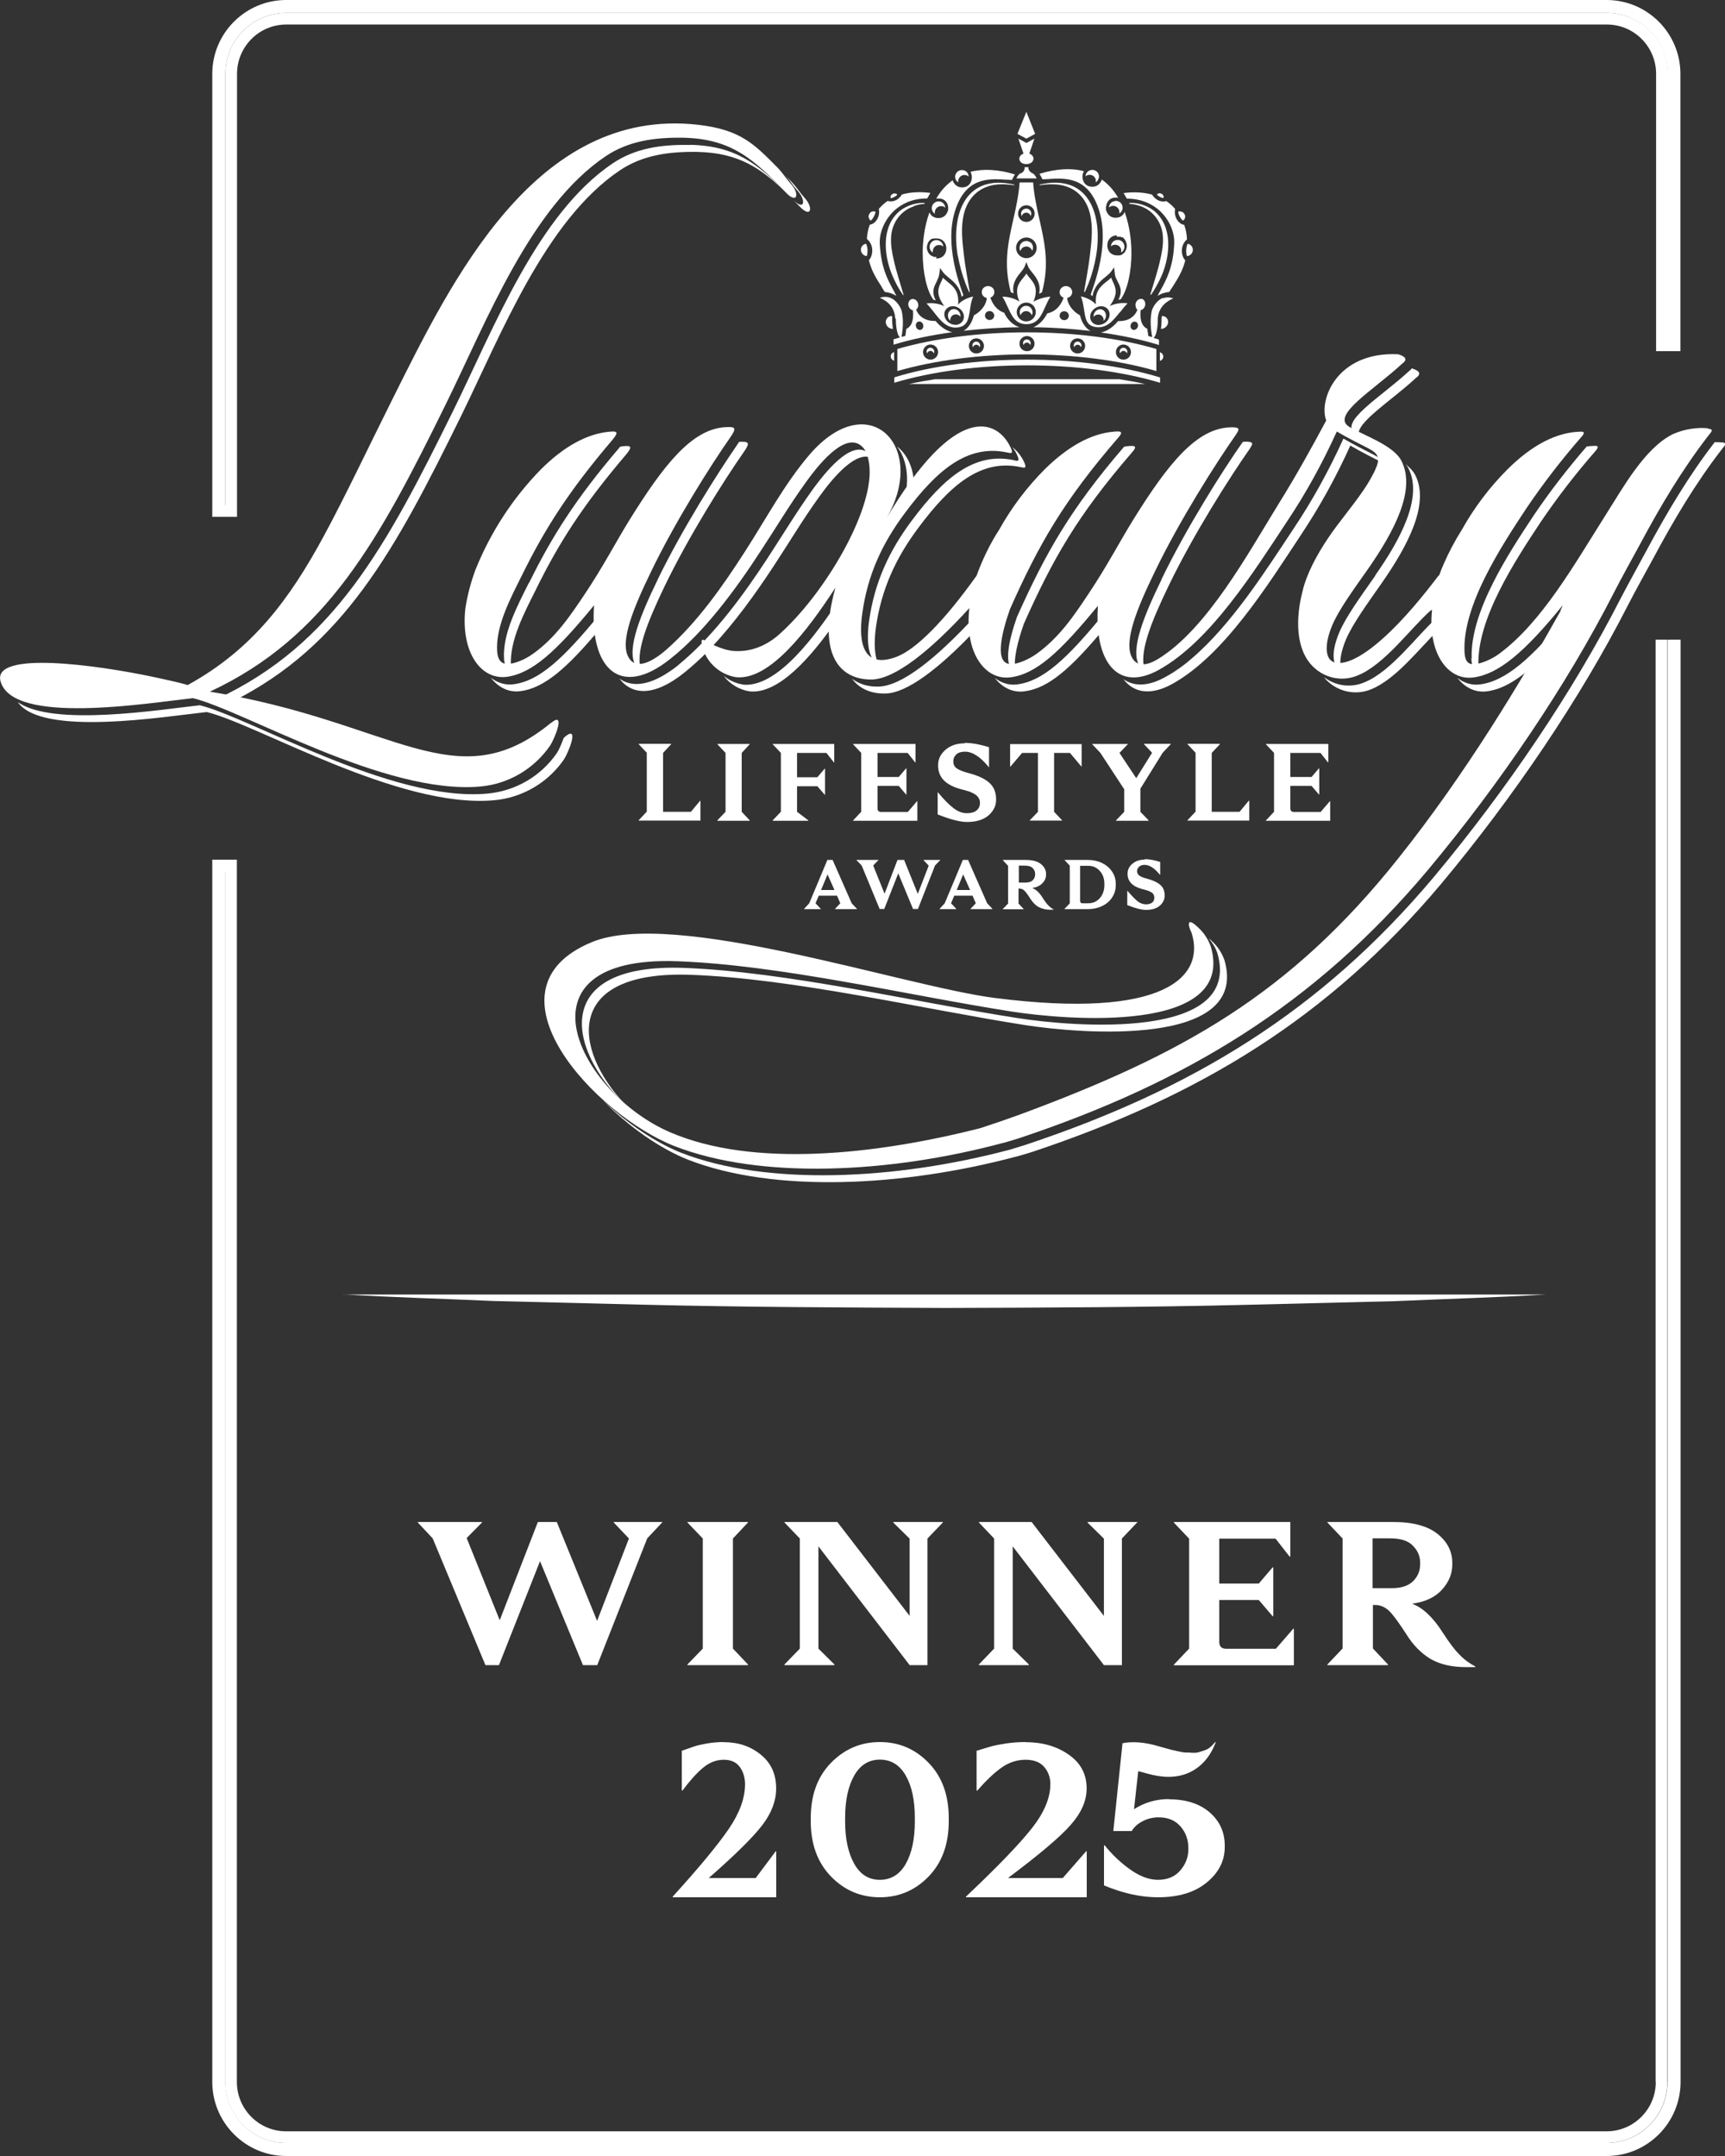<?xml version="1.0" encoding="UTF-8"?> <svg xmlns="http://www.w3.org/2000/svg" width="100" height="125" viewBox="0 0 100 125" fill="none"><rect x="0" y="0" width="100" height="125" fill="#333333" stroke="none"/><g clip-path="url(#clip0_16883_12192)"><path d="M38.386 88.269L37.521 89.19L34.623 96.54H33.794L31.306 90.513L28.925 96.54H28.141L25.082 89.19L24.218 88.269V88.242H27.945V88.269L27.053 89.172L28.97 93.938L31.181 88.242H32.278L34.614 93.974L36.46 89.199L35.577 88.269V88.242H38.395V88.269H38.386Z" fill="white"></path><path d="M43.363 88.269L42.489 89.199V95.583L43.363 96.504V96.54H39.85V96.504L40.741 95.583V89.199L39.85 88.269V88.242H43.363V88.269Z" fill="white"></path><path d="M54.659 88.269L53.767 89.199V96.54H52.733L47.445 89.655V95.583L48.373 96.504V96.54H45.475V96.504L46.367 95.583V89.199L45.475 88.269V88.242H48.542L52.733 93.687V89.208L51.788 88.278V88.242H54.659V88.278V88.269Z" fill="white"></path><path d="M65.921 88.269L65.038 89.199V96.54H63.995L58.708 89.655V95.583L59.644 96.504V96.54H56.746V96.504L57.629 95.583V89.199L56.746 88.269V88.242H59.804L63.995 93.687V89.208L63.05 88.278V88.242H65.93V88.278L65.921 88.269Z" fill="white"></path><path d="M74.793 90.245H74.757L73.946 89.208H70.682V91.81H72.974L73.776 90.871H73.812V93.705H73.776L72.974 92.766H70.682V95.189C70.682 95.458 70.816 95.592 71.084 95.592H73.964L74.971 94.43H75.007V96.549H68.052V96.513L68.935 95.583V89.208L68.052 88.278V88.242H74.802V90.245H74.793Z" fill="white"></path><path d="M76.941 88.242H80.766C81.907 88.242 82.763 88.475 83.334 88.931C83.905 89.387 84.19 89.95 84.19 90.603V90.719C84.19 91.237 83.994 91.72 83.602 92.158C83.209 92.597 82.63 92.874 81.863 92.981C82.487 93.213 83.075 93.768 83.637 94.653C84.003 95.216 84.315 95.645 84.6 95.923C84.877 96.218 85.189 96.441 85.528 96.62V96.656H84.975C84.128 96.656 83.45 96.486 82.915 96.173C82.389 95.851 81.934 95.395 81.551 94.787C81.114 94.108 80.784 93.652 80.543 93.41C80.302 93.178 80.026 93.052 79.705 93.052H79.589V95.574L80.463 96.504V96.54H76.95V96.504L77.832 95.574V89.199L76.95 88.269V88.233L76.941 88.242ZM79.571 89.19V92.078H80.695C81.248 92.078 81.658 91.935 81.925 91.667C82.193 91.398 82.326 91.068 82.326 90.701V90.585C82.326 90.227 82.193 89.905 81.907 89.619C81.631 89.324 81.185 89.19 80.579 89.19H79.562H79.571Z" fill="white"></path><path d="M93.135 0H16.586C14.232 0 12.306 1.922 12.306 4.283V29.962H13.064V4.283C13.064 2.334 14.642 0.751 16.586 0.751H93.144C95.088 0.751 96.666 2.334 96.666 4.283V20.359H97.415V4.283C97.415 1.922 95.498 0 93.135 0ZM96.666 120.708C96.666 122.657 95.088 124.24 93.144 124.24H16.586C14.642 124.24 13.064 122.657 13.064 120.708V49.848H12.306V120.708C12.306 123.069 14.232 125 16.586 125H93.144C95.507 125 97.424 123.069 97.424 120.708V37.089H96.675V120.708H96.666Z" fill="white"></path><path d="M53.705 17.588C53.866 17.749 54.008 17.936 54.151 18.115C54.535 18.607 54.9 19.063 55.533 18.983C56.086 18.911 56.148 18.491 56.229 17.963C56.264 17.704 56.309 17.436 56.416 17.194C56.202 17.23 55.774 17.382 55.542 17.659C55.614 16.89 55.266 16.604 54.927 16.336C54.838 16.255 54.74 16.184 54.659 16.103C54.633 16.193 54.588 16.291 54.544 16.372C54.392 16.703 54.231 17.051 54.74 17.749C54.338 17.552 53.919 17.561 53.705 17.597V17.588ZM54.82 17.972C54.891 17.856 55.016 17.775 55.168 17.758C55.462 17.722 55.765 17.919 55.854 18.205C55.899 18.348 55.881 18.5 55.801 18.616C55.729 18.732 55.605 18.813 55.453 18.831H55.382C55.114 18.831 54.847 18.643 54.766 18.375C54.722 18.231 54.74 18.079 54.82 17.963V17.972Z" fill="white"></path><path d="M55.097 18.482C55.133 18.294 55.32 18.187 55.499 18.24C55.57 18.258 55.633 18.303 55.677 18.366C55.695 18.178 55.579 17.99 55.401 17.936C55.213 17.874 55.008 17.99 54.963 18.196C54.928 18.348 54.981 18.5 55.088 18.598C55.088 18.562 55.088 18.517 55.088 18.482" fill="white"></path><path d="M64.922 18.115C65.055 17.936 65.207 17.749 65.367 17.588C65.153 17.552 64.743 17.552 64.333 17.74C64.841 17.042 64.681 16.702 64.529 16.363C64.485 16.273 64.449 16.184 64.413 16.094C64.333 16.184 64.244 16.255 64.146 16.327C63.807 16.595 63.459 16.881 63.531 17.65C63.29 17.382 62.88 17.221 62.657 17.185C62.764 17.427 62.799 17.686 62.844 17.954C62.924 18.482 62.978 18.893 63.539 18.965C64.164 19.045 64.529 18.589 64.922 18.097V18.115ZM64.306 18.383C64.226 18.652 63.959 18.839 63.691 18.839H63.62C63.477 18.822 63.352 18.75 63.272 18.625C63.192 18.509 63.183 18.357 63.218 18.213C63.308 17.927 63.62 17.722 63.905 17.758C64.048 17.775 64.173 17.847 64.253 17.972C64.333 18.088 64.342 18.24 64.306 18.383Z" fill="white"></path><path d="M63.674 17.945C63.495 17.999 63.379 18.187 63.397 18.374C63.442 18.312 63.504 18.267 63.575 18.249C63.754 18.187 63.933 18.303 63.977 18.491C63.977 18.535 63.986 18.571 63.977 18.607C64.084 18.509 64.138 18.357 64.102 18.204C64.058 17.999 63.861 17.883 63.665 17.945" fill="white"></path><path d="M60.096 10.345C60.061 10.265 59.998 10.149 59.9 10.068C59.642 9.961 59.597 9.773 59.624 9.693C59.588 9.693 59.553 9.693 59.508 9.693C59.463 9.693 59.428 9.693 59.392 9.693C59.419 9.764 59.383 10.005 59.116 10.068C59.017 10.158 58.955 10.265 58.919 10.345H60.114H60.096Z" fill="white"></path><path d="M67.205 21.871C65.065 21.218 62.337 20.851 59.537 20.851C56.737 20.851 54.008 21.209 51.868 21.871C51.851 21.871 51.842 21.889 51.842 21.906V22.192C54 21.54 56.728 21.182 59.546 21.182C62.363 21.182 65.092 21.54 67.25 22.192V21.906C67.25 21.906 67.241 21.871 67.223 21.871H67.205Z" fill="white"></path><path d="M52.02 21.513C54.142 20.896 56.799 20.547 59.528 20.547C62.256 20.547 64.913 20.887 67.035 21.513V20.234C64.922 19.608 62.265 19.269 59.528 19.269C56.79 19.269 54.142 19.617 52.02 20.234V21.513ZM65.127 19.975C65.368 19.975 65.564 20.172 65.564 20.413C65.564 20.654 65.377 20.851 65.127 20.851C64.877 20.851 64.69 20.654 64.69 20.413C64.69 20.172 64.886 19.975 65.127 19.975ZM62.47 19.617C62.711 19.617 62.907 19.814 62.907 20.055C62.907 20.297 62.711 20.494 62.47 20.494C62.229 20.494 62.033 20.297 62.033 20.055C62.033 19.814 62.22 19.617 62.47 19.617ZM59.536 19.483C59.777 19.483 59.973 19.68 59.973 19.921C59.973 20.163 59.786 20.36 59.536 20.36C59.287 20.36 59.099 20.172 59.099 19.921C59.099 19.671 59.296 19.483 59.536 19.483ZM56.603 19.617C56.843 19.617 57.04 19.814 57.04 20.055C57.04 20.297 56.852 20.494 56.603 20.494C56.353 20.494 56.166 20.297 56.166 20.055C56.166 19.814 56.353 19.617 56.603 19.617ZM53.946 19.975C54.186 19.975 54.383 20.172 54.383 20.413C54.383 20.654 54.186 20.851 53.946 20.851C53.705 20.851 53.509 20.654 53.509 20.413C53.509 20.172 53.705 19.975 53.946 19.975Z" fill="white"></path><path d="M51.833 20.413C51.717 20.44 51.636 20.547 51.636 20.663C51.636 20.779 51.725 20.886 51.833 20.913V20.404V20.413Z" fill="white"></path><path d="M67.24 20.413V20.922C67.356 20.895 67.437 20.788 67.437 20.672C67.437 20.556 67.347 20.449 67.24 20.422V20.413Z" fill="white"></path><path d="M59.502 8.289L59.038 8.038L59.332 8.906C59.189 8.959 59.091 9.067 59.091 9.201C59.091 9.29 59.136 9.371 59.207 9.424C59.279 9.487 59.386 9.514 59.502 9.514C59.617 9.514 59.715 9.478 59.796 9.424C59.867 9.362 59.912 9.281 59.912 9.201C59.912 9.067 59.814 8.959 59.671 8.906L59.965 8.038L59.502 8.289Z" fill="white"></path><path d="M59.499 8.029V8.038L60.008 7.761L59.499 6.482L58.982 7.761L59.499 8.038V8.029Z" fill="white"></path><path d="M59.502 18.795C60.144 18.795 60.358 18.321 60.599 17.775C60.688 17.579 60.777 17.382 60.893 17.203C60.679 17.203 60.269 17.293 59.913 17.489C60.207 16.747 59.957 16.425 59.699 16.121C59.627 16.032 59.556 15.951 59.502 15.862C59.449 15.951 59.377 16.032 59.306 16.121C59.056 16.425 58.798 16.747 59.092 17.489C58.798 17.266 58.334 17.194 58.111 17.203C58.227 17.382 58.316 17.579 58.406 17.775C58.655 18.321 58.86 18.795 59.502 18.795ZM58.941 18.088C58.941 17.793 59.19 17.543 59.493 17.543C59.797 17.543 60.046 17.784 60.046 18.088C60.046 18.392 59.797 18.634 59.493 18.634C59.19 18.634 58.941 18.392 58.941 18.088Z" fill="white"></path><path d="M59.723 14.047C59.553 13.922 59.303 13.958 59.178 14.136C59.089 14.261 59.08 14.431 59.152 14.556C59.169 14.511 59.178 14.484 59.205 14.44C59.321 14.279 59.553 14.243 59.705 14.359C59.768 14.404 59.812 14.475 59.839 14.538C59.928 14.368 59.884 14.154 59.723 14.038V14.047Z" fill="white"></path><path d="M59.689 18.106C59.751 18.15 59.787 18.213 59.814 18.275C59.903 18.115 59.849 17.918 59.706 17.802C59.546 17.686 59.305 17.713 59.189 17.882C59.099 17.998 59.099 18.15 59.162 18.284C59.171 18.248 59.189 18.213 59.215 18.177C59.331 18.025 59.537 17.99 59.689 18.106Z" fill="white"></path><path d="M59.67 12.151C59.536 12.053 59.349 12.089 59.251 12.214C59.179 12.312 59.179 12.437 59.233 12.535C59.233 12.508 59.251 12.473 59.269 12.446C59.358 12.321 59.536 12.294 59.652 12.383C59.697 12.419 59.733 12.473 59.751 12.526C59.813 12.392 59.786 12.232 59.661 12.142" fill="white"></path><path d="M59.108 10.578C59.054 11.338 58.894 12.044 58.742 12.724C58.439 14.056 58.162 15.317 58.599 16.944L58.76 17.006C58.644 16.425 58.965 16.041 59.179 15.782C59.277 15.656 59.375 15.54 59.42 15.406L59.5 15.191L59.58 15.406C59.625 15.54 59.723 15.656 59.821 15.782C60.044 16.05 60.365 16.434 60.24 17.033L60.401 16.953C60.846 15.326 60.561 14.065 60.258 12.724C60.106 12.044 59.946 11.329 59.892 10.578H59.099H59.108ZM59.5 14.968C59.17 14.968 58.903 14.7 58.903 14.369C58.903 14.038 59.17 13.77 59.5 13.77C59.83 13.77 60.097 14.038 60.097 14.369C60.097 14.7 59.83 14.968 59.5 14.968ZM59.5 12.867C59.232 12.867 59.018 12.652 59.018 12.384C59.018 12.116 59.232 11.901 59.5 11.901C59.767 11.901 59.981 12.116 59.981 12.384C59.981 12.652 59.767 12.867 59.5 12.867Z" fill="white"></path><path d="M56.459 18.276C56.316 18.822 56.049 19.072 55.861 19.179C56.905 19.063 58.001 18.983 59.107 18.974C58.545 18.795 58.287 18.294 58.215 18.133C57.716 17.963 57.502 17.525 57.413 17.257C57.556 17.203 57.645 17.078 57.645 16.935C57.645 16.738 57.484 16.586 57.279 16.586C57.074 16.586 56.913 16.747 56.913 16.935C56.913 17.105 57.038 17.248 57.208 17.275C57.154 17.802 56.726 18.142 56.468 18.276H56.459ZM57.368 18.035C57.511 18.035 57.636 18.151 57.636 18.294C57.636 18.437 57.52 18.553 57.368 18.553C57.217 18.553 57.101 18.437 57.101 18.294C57.101 18.151 57.217 18.035 57.368 18.035Z" fill="white"></path><path d="M62.603 18.276C62.345 18.142 61.926 17.802 61.863 17.275C62.033 17.239 62.157 17.105 62.157 16.935C62.157 16.738 61.988 16.586 61.792 16.586C61.596 16.586 61.426 16.747 61.426 16.935C61.426 17.087 61.524 17.212 61.658 17.257C61.56 17.552 61.31 18.044 60.713 18.169C60.446 18.67 60.142 18.875 59.902 18.974C61.034 18.983 62.149 19.063 63.219 19.188C63.031 19.09 62.746 18.84 62.603 18.276ZM61.694 18.562C61.551 18.562 61.426 18.446 61.426 18.303C61.426 18.16 61.542 18.044 61.694 18.044C61.845 18.044 61.961 18.16 61.961 18.303C61.961 18.446 61.845 18.562 61.694 18.562Z" fill="white"></path><path d="M55.533 14.852C55.631 15.388 55.773 15.916 55.97 16.434C56.032 16.604 56.103 16.774 56.184 16.935H56.219C56.103 16.211 55.961 15.513 55.88 14.798C55.8 14.101 55.711 13.394 55.818 12.706C55.979 11.588 56.683 10.792 57.833 10.694C58.154 10.667 58.475 10.694 58.796 10.739C58.796 10.73 58.796 10.712 58.796 10.703C55.952 10.05 55.114 12.437 55.524 14.852H55.533Z" fill="white"></path><path d="M62.853 16.917L62.889 16.935C62.96 16.765 63.032 16.604 63.103 16.434C63.299 15.925 63.442 15.397 63.54 14.852C63.95 12.428 63.112 10.041 60.267 10.703C60.267 10.721 60.267 10.73 60.267 10.739C60.589 10.685 60.91 10.676 61.23 10.694C62.39 10.783 63.094 11.579 63.246 12.706C63.353 13.403 63.263 14.101 63.183 14.798C63.103 15.504 62.96 16.211 62.844 16.917H62.853Z" fill="white"></path><path d="M68.615 12.767C68.678 12.705 68.713 12.625 68.704 12.526C68.704 12.5 68.704 12.482 68.687 12.464C68.615 12.268 68.454 12.25 68.338 12.259C68.312 12.259 68.303 12.285 68.303 12.312C68.347 12.526 68.463 12.687 68.544 12.767C68.562 12.785 68.588 12.785 68.606 12.767H68.615Z" fill="white"></path><path d="M63.521 10.453V10.569C63.646 10.488 63.718 10.345 63.709 10.193C63.682 9.979 63.494 9.827 63.271 9.853C63.075 9.88 62.932 10.041 62.932 10.229C62.985 10.175 63.057 10.139 63.128 10.139C63.325 10.113 63.503 10.256 63.53 10.453" fill="white"></path><path d="M64.638 11.659C64.442 11.677 64.29 11.838 64.29 12.026C64.344 11.981 64.415 11.945 64.496 11.937C64.692 11.919 64.871 12.062 64.888 12.258C64.888 12.294 64.888 12.348 64.888 12.375C65.013 12.303 65.094 12.16 65.076 11.999C65.058 11.785 64.862 11.624 64.647 11.65L64.638 11.659Z" fill="white"></path><path d="M55.551 10.578C55.551 10.578 55.533 10.497 55.551 10.461C55.578 10.265 55.757 10.122 55.953 10.148C56.033 10.148 56.096 10.193 56.149 10.238C56.149 10.041 56.007 9.88 55.81 9.862C55.596 9.835 55.4 9.988 55.373 10.202C55.355 10.363 55.435 10.506 55.56 10.578" fill="white"></path><path d="M66.688 17.078L66.723 17.096C66.973 16.738 67.178 16.354 67.356 15.951C67.847 14.78 67.989 13.117 66.901 12.223C66.491 11.91 65.974 11.74 65.457 11.767C65.457 11.785 65.475 11.803 65.484 11.82C65.68 11.829 65.885 11.874 66.072 11.937C66.893 12.205 67.401 12.956 67.419 13.805C67.436 14.217 67.356 14.637 67.267 15.03C67.115 15.728 66.893 16.381 66.688 17.069V17.087V17.078Z" fill="white"></path><path d="M64.995 14.521C64.995 14.521 64.995 14.61 64.995 14.637C65.119 14.565 65.2 14.422 65.182 14.261C65.164 14.047 64.968 13.886 64.753 13.913C64.557 13.931 64.405 14.091 64.405 14.279C64.459 14.235 64.53 14.199 64.611 14.19C64.807 14.172 64.986 14.315 65.003 14.512L64.995 14.521Z" fill="white"></path><path d="M60.756 10.381C61.755 10.318 63.119 10.22 63.734 12.259C64.296 14.136 63.494 16.336 63.235 17.06C63.235 17.06 63.235 17.069 63.235 17.087C63.271 17.114 63.297 17.149 63.333 17.176C63.422 16.613 63.779 16.3 64.082 16.059C64.216 15.942 64.35 15.844 64.439 15.71L64.582 15.504L64.626 15.853C64.626 15.987 64.689 16.121 64.76 16.255C64.894 16.541 65.117 16.828 64.831 17.391C64.92 17.355 64.885 17.373 64.965 17.355C65.348 16.846 65.598 15.773 65.589 14.628C65.589 14.083 65.518 13.18 65.197 12.285C65.117 12.482 64.947 12.625 64.68 12.625C64.439 12.625 64.278 12.509 64.189 12.339C64.136 12.259 64.109 12.16 64.109 12.062C64.109 12.026 64.109 11.99 64.127 11.955C64.162 11.686 64.341 11.454 64.68 11.454C64.724 11.454 64.769 11.454 64.822 11.472C64.769 11.382 64.715 11.293 64.653 11.204C64.43 10.882 64.171 10.622 63.877 10.408C63.859 10.47 63.833 10.524 63.788 10.578C63.699 10.721 63.547 10.828 63.315 10.828C62.798 10.828 62.638 10.274 62.834 9.925C62.094 9.728 61.229 9.782 60.257 10.077C60.319 10.175 60.382 10.283 60.435 10.399C60.542 10.399 60.649 10.381 60.774 10.381V10.399L60.756 10.381ZM64.76 13.725H64.867C64.867 13.725 64.903 13.725 64.92 13.725C64.929 13.725 64.947 13.725 64.956 13.734H64.974C64.974 13.734 65.01 13.752 65.018 13.752H65.027H65.045C65.063 13.752 65.072 13.761 65.09 13.77C65.09 13.77 65.099 13.77 65.108 13.779C65.108 13.779 65.117 13.779 65.125 13.796C65.125 13.796 65.152 13.832 65.17 13.841H65.179C65.179 13.841 65.188 13.868 65.197 13.877C65.197 13.877 65.197 13.877 65.206 13.895C65.206 13.895 65.215 13.904 65.224 13.922C65.232 13.94 65.25 13.966 65.259 13.984C65.259 14.002 65.277 14.002 65.277 14.02C65.277 14.02 65.277 14.056 65.286 14.056C65.313 14.118 65.322 14.181 65.322 14.252C65.322 14.324 65.313 14.387 65.286 14.449C65.268 14.503 65.25 14.548 65.224 14.592C65.206 14.619 65.188 14.646 65.161 14.664C65.161 14.664 65.125 14.7 65.108 14.709C65.099 14.709 65.09 14.726 65.072 14.735C65.072 14.735 65.063 14.735 65.054 14.753C65.018 14.771 64.992 14.789 64.947 14.798C64.938 14.798 64.92 14.798 64.911 14.807H64.76C64.002 14.807 64.002 13.645 64.76 13.645L64.733 13.698L64.76 13.725Z" fill="white"></path><path d="M67.403 11.489C67.403 11.489 67.447 11.471 67.456 11.454C67.456 11.427 67.456 11.4 67.456 11.382C67.438 11.32 67.394 11.266 67.34 11.239C67.233 11.177 67.153 11.212 67.09 11.248C67.072 11.266 67.072 11.293 67.09 11.311C67.206 11.418 67.331 11.462 67.421 11.48H67.403V11.489Z" fill="white"></path><path d="M51.932 18.473C51.932 18.714 51.959 19.376 52.172 19.564C52.057 19.599 51.941 19.626 51.825 19.662C51.807 19.662 51.798 19.68 51.798 19.698V19.984C52.823 19.671 53.974 19.43 55.204 19.26C54.732 19.161 54.375 18.777 54.232 18.607H54.143C53.67 18.607 53.278 18.375 53.109 17.954C53.144 17.927 53.171 17.901 53.18 17.874C53.225 17.802 53.251 17.704 53.225 17.605C53.18 17.445 53.064 17.337 52.922 17.337H52.868C52.788 17.355 52.734 17.409 52.708 17.453C52.663 17.525 52.636 17.623 52.663 17.722C52.699 17.865 52.806 17.972 52.922 17.99C52.993 18.705 52.761 18.965 52.538 19.072C52.52 19.197 52.502 19.34 52.485 19.474C52.431 19.492 52.369 19.501 52.315 19.519L52.262 19.537C52.378 18.884 52.36 18.392 52.262 17.99C52.128 17.641 51.887 17.373 51.611 17.266C51.423 17.194 51.209 17.194 50.995 17.266C51.316 17.391 51.86 17.713 51.896 18.464H51.914L51.932 18.473ZM53.251 18.643C53.367 18.616 53.492 18.705 53.519 18.839C53.546 18.974 53.483 19.099 53.367 19.125C53.251 19.152 53.127 19.063 53.1 18.929C53.064 18.795 53.136 18.669 53.251 18.643Z" fill="white"></path><path d="M67.357 18.321C67.357 18.366 67.339 18.419 67.339 18.473C67.339 18.517 67.339 18.795 67.303 19.072C67.517 19.054 67.669 18.929 67.714 18.723C67.732 18.616 67.696 18.5 67.624 18.428C67.58 18.374 67.491 18.321 67.357 18.321Z" fill="white"></path><path d="M51.101 16.622C51.163 16.72 51.225 16.819 51.288 16.926C51.538 16.953 51.76 17.024 51.965 17.158C51.912 17.06 51.858 16.953 51.805 16.846C51.457 16.22 51.074 15.504 51.002 14.136C50.967 13.457 51.297 12.715 51.858 12.196C52.233 11.856 52.848 11.499 53.749 11.508C53.811 11.4 53.874 11.293 53.936 11.186C53.321 11.105 52.768 11.141 52.286 11.275C52.046 11.659 51.707 11.722 51.457 11.651C51.395 11.695 51.324 11.74 51.27 11.794C51.154 11.883 51.056 11.99 50.949 12.107C51.038 12.607 50.726 12.992 50.423 13.027C50.325 13.296 50.271 13.537 50.254 13.85C50.726 14.252 50.575 14.887 50.37 15.084C50.521 15.71 50.806 16.157 51.101 16.613V16.622Z" fill="white"></path><path d="M51.727 18.473C51.727 18.419 51.727 18.366 51.709 18.321C51.575 18.321 51.495 18.374 51.441 18.428C51.37 18.509 51.334 18.625 51.352 18.723C51.388 18.929 51.539 19.054 51.763 19.072C51.718 18.786 51.718 18.517 51.718 18.473" fill="white"></path><path d="M54.321 13.922C54.107 13.904 53.919 14.056 53.892 14.27C53.874 14.431 53.955 14.565 54.08 14.646C54.08 14.61 54.062 14.565 54.08 14.53C54.098 14.333 54.276 14.181 54.473 14.208C54.553 14.208 54.624 14.243 54.678 14.297C54.678 14.109 54.526 13.948 54.33 13.922H54.321Z" fill="white"></path><path d="M67.428 17.266C67.151 17.373 66.911 17.632 66.777 17.99C66.688 18.392 66.67 18.884 66.795 19.546L66.67 19.51C66.67 19.51 66.608 19.492 66.572 19.483C66.545 19.331 66.527 19.188 66.51 19.063C66.287 18.965 66.055 18.696 66.126 17.981C66.242 17.963 66.349 17.856 66.385 17.713C66.403 17.614 66.385 17.516 66.349 17.445C66.322 17.409 66.278 17.346 66.189 17.328H66.135C66.001 17.328 65.868 17.445 65.832 17.597C65.814 17.695 65.832 17.793 65.868 17.874C65.876 17.901 65.903 17.927 65.939 17.954C65.778 18.383 65.386 18.616 64.904 18.616H64.815C64.673 18.795 64.298 19.188 63.817 19.277C65.029 19.447 66.18 19.689 67.187 20.002V19.716C67.187 19.716 67.178 19.68 67.16 19.68C67.062 19.653 66.973 19.617 66.866 19.59C66.866 19.59 66.866 19.59 66.875 19.59C67.089 19.412 67.125 18.741 67.116 18.5C67.151 17.758 67.695 17.436 68.016 17.302C67.802 17.221 67.597 17.221 67.401 17.302H67.41L67.428 17.266ZM65.966 18.929C65.93 19.063 65.814 19.143 65.698 19.125C65.582 19.099 65.511 18.974 65.546 18.839C65.582 18.705 65.698 18.625 65.814 18.652C65.93 18.678 66.001 18.804 65.966 18.938" fill="white"></path><path d="M68.81 13.859C68.793 13.555 68.748 13.314 68.65 13.037C68.356 13.001 68.026 12.616 68.124 12.116C68.026 11.999 67.928 11.901 67.803 11.803C67.74 11.749 67.678 11.704 67.615 11.659C67.375 11.731 67.027 11.659 66.786 11.284C66.305 11.15 65.743 11.114 65.137 11.195C65.199 11.302 65.262 11.409 65.324 11.517C66.234 11.517 66.84 11.874 67.214 12.205C67.776 12.715 68.106 13.457 68.07 14.136C68.008 15.504 67.615 16.22 67.268 16.846C67.205 16.953 67.152 17.051 67.107 17.159C67.303 17.024 67.526 16.953 67.785 16.926C67.847 16.819 67.91 16.72 67.981 16.622C68.275 16.157 68.561 15.71 68.712 15.093C68.498 14.896 68.356 14.261 68.828 13.859H68.81Z" fill="white"></path><path d="M68.899 14.136C68.899 14.136 68.837 14.136 68.828 14.172C68.738 14.44 68.765 14.673 68.792 14.807C68.792 14.843 68.828 14.852 68.854 14.843C69.015 14.807 69.14 14.673 69.149 14.503C69.158 14.288 69.006 14.181 68.89 14.136H68.899Z" fill="white"></path><path d="M54.196 12.393C54.196 12.393 54.178 12.312 54.196 12.276C54.214 12.08 54.393 11.928 54.589 11.954C54.669 11.954 54.741 11.99 54.794 12.044C54.794 11.856 54.643 11.695 54.446 11.677C54.232 11.659 54.044 11.812 54.018 12.026C54 12.187 54.08 12.321 54.205 12.402L54.196 12.393Z" fill="white"></path><path d="M53 11.937C53.187 11.874 53.392 11.829 53.589 11.82C53.589 11.803 53.606 11.785 53.615 11.767C53.107 11.74 52.581 11.91 52.171 12.223C51.083 13.108 51.226 14.78 51.725 15.96C51.895 16.363 52.1 16.747 52.349 17.105H52.385C52.18 16.398 51.957 15.737 51.805 15.048C51.716 14.646 51.636 14.226 51.654 13.823C51.672 12.974 52.18 12.214 53 11.955V11.937Z" fill="white"></path><path d="M54.961 11.973C54.961 11.973 54.969 12.035 54.969 12.08C54.969 12.178 54.943 12.277 54.889 12.357C54.8 12.527 54.64 12.643 54.399 12.643C54.131 12.643 53.962 12.5 53.882 12.312C53.561 13.197 53.489 14.092 53.489 14.655C53.489 15.799 53.73 16.872 54.114 17.382C54.194 17.4 54.167 17.382 54.247 17.418C53.962 16.855 54.185 16.577 54.319 16.282C54.381 16.148 54.434 16.023 54.452 15.889L54.497 15.54L54.64 15.746C54.729 15.871 54.854 15.978 54.996 16.095C55.291 16.336 55.656 16.64 55.745 17.212C55.772 17.176 55.808 17.15 55.843 17.123C55.843 17.123 55.843 17.114 55.843 17.096C55.576 16.372 54.782 14.172 55.344 12.294C55.95 10.256 57.324 10.354 58.322 10.417C58.438 10.417 58.554 10.426 58.661 10.435C58.715 10.318 58.777 10.22 58.839 10.113C57.867 9.818 57.002 9.773 56.262 9.961C56.45 10.309 56.298 10.864 55.781 10.864C55.558 10.864 55.407 10.765 55.308 10.622C55.273 10.569 55.246 10.515 55.219 10.453C54.925 10.667 54.666 10.926 54.444 11.248C54.381 11.338 54.328 11.427 54.274 11.517C54.319 11.517 54.363 11.508 54.417 11.508C54.764 11.508 54.943 11.749 54.969 12.008V11.99L54.961 11.973ZM54.301 14.896H54.149C54.149 14.896 54.123 14.896 54.114 14.879C54.069 14.861 54.042 14.852 54.007 14.834C54.007 14.834 53.998 14.834 53.989 14.825C53.989 14.825 53.962 14.816 53.953 14.798C53.935 14.789 53.917 14.762 53.9 14.753C53.882 14.735 53.864 14.709 53.837 14.682C53.81 14.637 53.784 14.592 53.766 14.539C53.748 14.476 53.73 14.414 53.73 14.351C53.73 14.288 53.748 14.208 53.775 14.154C53.775 14.136 53.775 14.127 53.784 14.118C53.784 14.118 53.784 14.083 53.792 14.083C53.792 14.083 53.819 14.038 53.828 14.02C53.828 14.02 53.846 14.002 53.846 13.993C53.846 13.993 53.846 13.993 53.864 13.975C53.864 13.975 53.873 13.966 53.882 13.957C53.882 13.957 53.882 13.94 53.891 13.94C53.891 13.94 53.917 13.913 53.935 13.904C53.935 13.904 53.944 13.886 53.953 13.886C53.953 13.886 53.962 13.886 53.971 13.868C53.989 13.868 53.998 13.85 54.007 13.85C54.007 13.85 54.016 13.85 54.024 13.85H54.033C54.051 13.85 54.069 13.832 54.078 13.832H54.096C54.096 13.832 54.123 13.832 54.131 13.823C54.14 13.823 54.167 13.823 54.185 13.823H54.292C55.05 13.823 55.05 14.986 54.292 14.986L54.265 14.932L54.301 14.896Z" fill="white"></path><path d="M50.512 12.767C50.583 12.687 50.699 12.526 50.753 12.312C50.753 12.285 50.744 12.268 50.708 12.259C50.592 12.241 50.44 12.259 50.369 12.464C50.369 12.482 50.351 12.508 50.351 12.526C50.351 12.616 50.387 12.705 50.44 12.767C50.458 12.785 50.485 12.785 50.503 12.767H50.512Z" fill="white"></path><path d="M50.164 14.136C50.048 14.181 49.897 14.279 49.906 14.503C49.923 14.664 50.04 14.807 50.2 14.843C50.236 14.843 50.263 14.825 50.263 14.807C50.289 14.673 50.325 14.44 50.227 14.172C50.209 14.145 50.182 14.127 50.156 14.136H50.164Z" fill="white"></path><path d="M51.662 11.489C51.751 11.471 51.876 11.418 51.992 11.319C52.01 11.302 52.01 11.275 51.992 11.257C51.929 11.221 51.849 11.186 51.742 11.248C51.679 11.284 51.644 11.329 51.626 11.382C51.626 11.409 51.626 11.436 51.626 11.454C51.626 11.48 51.653 11.498 51.679 11.489H51.662Z" fill="white"></path><path d="M59.365 19.948C59.428 19.858 59.553 19.832 59.651 19.903C59.687 19.93 59.713 19.965 59.722 20.01C59.776 19.912 59.749 19.796 59.66 19.724C59.562 19.653 59.419 19.671 59.347 19.769C59.294 19.84 59.294 19.93 59.339 20.01C59.339 19.992 59.347 19.965 59.374 19.948" fill="white"></path><path d="M64.966 20.43C65.028 20.341 65.153 20.314 65.252 20.386C65.287 20.413 65.314 20.448 65.323 20.493C65.377 20.395 65.35 20.279 65.261 20.207C65.162 20.136 65.019 20.154 64.948 20.252C64.894 20.323 64.894 20.413 64.939 20.493C64.939 20.475 64.948 20.448 64.975 20.43" fill="white"></path><path d="M62.309 20.073C62.371 19.984 62.496 19.957 62.594 20.028C62.63 20.055 62.657 20.091 62.666 20.135C62.719 20.037 62.692 19.921 62.603 19.85C62.505 19.778 62.362 19.796 62.291 19.894C62.237 19.966 62.237 20.055 62.282 20.135C62.282 20.117 62.291 20.091 62.317 20.073" fill="white"></path><path d="M56.432 20.073C56.495 19.984 56.62 19.957 56.718 20.028C56.754 20.055 56.781 20.091 56.79 20.135C56.843 20.037 56.816 19.921 56.727 19.85C56.629 19.778 56.486 19.796 56.415 19.894C56.361 19.966 56.361 20.055 56.406 20.135C56.406 20.117 56.415 20.091 56.441 20.073" fill="white"></path><path d="M53.775 20.43C53.837 20.341 53.962 20.314 54.061 20.386C54.096 20.413 54.123 20.448 54.132 20.493C54.186 20.395 54.159 20.279 54.069 20.207C53.971 20.136 53.828 20.154 53.757 20.252C53.703 20.323 53.703 20.413 53.748 20.493C53.748 20.475 53.757 20.448 53.784 20.43" fill="white"></path><path d="M64.879 21.987H54.197C53.68 22.067 53.18 22.156 52.699 22.264H66.386C65.904 22.156 65.396 22.067 64.888 21.987" fill="white"></path><path d="M38.903 43.151L38.439 43.652V47.067H40.053L40.588 46.423H40.606V47.577H37.022V47.559L37.494 47.058V43.643L37.022 43.142V43.124H38.903V43.142V43.151Z" fill="white"></path><path d="M43.46 43.151L42.997 43.652V47.067L43.46 47.559V47.586H41.588V47.559L42.06 47.067V43.652L41.588 43.151V43.133H43.46V43.151Z" fill="white"></path><path d="M48.362 44.206H48.344L47.908 43.652H46.205V45.064H47.382L47.809 44.564H47.827V46.075H47.809L47.382 45.583H46.205V47.067L46.855 47.559V47.586H44.796V47.559L45.268 47.067V43.652L44.796 43.151V43.133H48.362V44.206Z" fill="white"></path><path d="M53.073 44.206H53.055L52.618 43.652H50.87V45.047H52.101L52.529 44.546H52.547V46.066H52.529L52.101 45.565H50.87V46.862C50.87 47.005 50.942 47.076 51.084 47.076H52.627L53.162 46.45H53.18V47.586H49.453V47.568L49.925 47.067V43.652L49.453 43.151V43.133H53.073V44.206Z" fill="white"></path><path d="M55.926 43.07C56.345 43.07 56.809 43.16 57.335 43.321V44.474H57.317C56.835 43.875 56.372 43.58 55.935 43.58C55.721 43.58 55.551 43.634 55.435 43.741C55.32 43.857 55.266 43.974 55.266 44.117V44.152C55.266 44.322 55.328 44.456 55.471 44.555C55.605 44.644 55.819 44.733 56.122 44.814C56.675 44.957 57.085 45.145 57.344 45.377C57.611 45.61 57.745 45.932 57.745 46.343V46.379C57.745 46.736 57.584 47.031 57.299 47.282C57.014 47.523 56.595 47.657 56.06 47.657C55.667 47.657 55.097 47.514 54.357 47.219V45.941H54.374C54.722 46.361 55.025 46.665 55.275 46.853C55.525 47.049 55.783 47.148 56.06 47.148C56.291 47.148 56.479 47.094 56.604 46.996C56.737 46.888 56.8 46.754 56.809 46.584V46.557C56.809 46.441 56.782 46.334 56.719 46.245C56.657 46.155 56.577 46.075 56.452 46.012C56.336 45.95 56.22 45.896 56.113 45.869C56.006 45.833 55.872 45.797 55.694 45.753C54.811 45.511 54.383 45.064 54.383 44.385V44.349C54.383 43.991 54.544 43.696 54.829 43.455C55.123 43.213 55.48 43.097 55.917 43.097L55.926 43.07Z" fill="white"></path><path d="M62.712 44.447H62.694L62.026 43.652H61.107V47.067L61.571 47.559V47.577H59.699V47.559L60.171 47.067V43.652H59.253L58.575 44.447H58.557V43.142H62.703V44.447H62.712Z" fill="white"></path><path d="M67.866 43.151L67.402 43.643L66.109 45.726V47.067L66.582 47.559V47.586H64.701V47.559L65.173 47.067V45.762L63.791 43.652L63.319 43.151V43.133H65.378V43.151L64.897 43.652L65.869 45.118L66.787 43.643L66.314 43.142V43.124H67.875V43.142L67.866 43.151Z" fill="white"></path><path d="M70.717 43.151L70.245 43.652V47.067H71.858L72.393 46.423H72.42V47.577H68.836V47.559L69.308 47.058V43.643L68.836 43.142V43.124H70.708V43.142L70.717 43.151Z" fill="white"></path><path d="M77.005 44.206H76.987L76.55 43.652H74.802V45.047H76.033L76.461 44.546H76.479V46.066H76.461L76.033 45.565H74.802V46.862C74.802 47.005 74.874 47.076 75.016 47.076H76.559L77.094 46.45H77.112V47.586H73.385V47.568L73.857 47.067V43.652L73.385 43.151V43.133H77.005V44.206Z" fill="white"></path><path d="M48.267 49.857L49.373 52.37L49.676 52.691V52.709H48.41V52.691L48.713 52.37L48.526 51.931H47.464L47.277 52.37L47.58 52.691V52.709H46.617V52.691L46.912 52.37L47.964 49.857H48.258H48.267ZM47.598 51.6H48.374L47.973 50.697L47.598 51.6Z" fill="white"></path><path d="M54.507 49.866L54.204 50.179L53.214 52.7H52.929L52.073 50.635L51.261 52.7H50.994L49.951 50.179L49.648 49.866V49.857H50.922V49.866L50.619 50.179L51.279 51.815L52.028 49.857H52.412L53.205 51.824L53.838 50.188L53.535 49.866V49.857H54.507V49.866Z" fill="white"></path><path d="M56.121 49.857L57.227 52.37L57.53 52.691V52.709H56.264V52.691L56.567 52.37L56.38 51.931H55.319L55.132 52.37L55.435 52.691V52.709H54.472V52.691L54.766 52.37L55.818 49.857H56.112H56.121ZM55.461 51.6H56.237L55.836 50.697L55.461 51.6Z" fill="white"></path><path d="M58.154 49.857H59.464C59.857 49.857 60.151 49.937 60.347 50.098C60.543 50.259 60.641 50.447 60.641 50.671V50.706C60.641 50.885 60.579 51.055 60.436 51.198C60.303 51.35 60.106 51.44 59.839 51.484C60.053 51.565 60.258 51.752 60.445 52.056C60.57 52.253 60.677 52.396 60.775 52.495C60.864 52.593 60.98 52.673 61.096 52.736L60.909 52.745C60.615 52.745 60.383 52.682 60.204 52.584C60.026 52.486 59.866 52.316 59.732 52.11C59.589 51.878 59.464 51.717 59.384 51.636C59.304 51.556 59.206 51.52 59.09 51.52H59.045V52.387L59.34 52.7V52.718H58.136V52.7L58.439 52.387V50.197L58.136 49.875L58.154 49.866V49.857ZM59.063 50.179V51.171H59.447C59.634 51.171 59.776 51.127 59.874 51.028C59.964 50.939 60.008 50.823 60.008 50.697V50.662C60.008 50.545 59.964 50.429 59.866 50.331C59.767 50.233 59.625 50.188 59.411 50.188H59.063V50.179Z" fill="white"></path><path d="M61.713 49.857H63.068C63.345 49.857 63.612 49.911 63.853 50.018C64.094 50.134 64.299 50.286 64.45 50.51C64.611 50.724 64.682 50.975 64.682 51.252V51.314C64.682 51.6 64.602 51.842 64.45 52.065C64.299 52.28 64.094 52.441 63.853 52.548C63.612 52.656 63.354 52.709 63.068 52.709H61.713V52.691L62.016 52.378V50.188L61.713 49.866V49.857ZM62.614 50.179V52.226C62.614 52.316 62.658 52.37 62.756 52.37H63.077C63.353 52.37 63.585 52.271 63.755 52.074C63.924 51.887 64.022 51.627 64.022 51.314V51.243C64.022 50.939 63.933 50.688 63.755 50.492C63.577 50.295 63.353 50.197 63.077 50.197H62.622L62.614 50.179Z" fill="white"></path><path d="M66.357 49.812C66.624 49.812 66.918 49.866 67.257 49.973V50.715H67.239C66.927 50.331 66.633 50.143 66.357 50.143C66.214 50.143 66.116 50.179 66.036 50.25C65.964 50.322 65.92 50.393 65.92 50.492V50.51C65.92 50.626 65.964 50.706 66.053 50.769C66.143 50.831 66.276 50.885 66.473 50.939C66.82 51.028 67.088 51.153 67.257 51.297C67.427 51.44 67.516 51.645 67.516 51.913V51.931C67.516 52.155 67.418 52.352 67.231 52.513C67.043 52.673 66.785 52.754 66.437 52.754C66.187 52.754 65.822 52.664 65.349 52.477V51.654H65.367C65.59 51.922 65.786 52.119 65.938 52.244C66.089 52.369 66.267 52.432 66.437 52.432C66.58 52.432 66.704 52.396 66.785 52.334C66.874 52.271 66.909 52.182 66.918 52.065C66.918 51.976 66.901 51.904 66.865 51.851C66.829 51.788 66.776 51.743 66.695 51.708C66.624 51.672 66.553 51.636 66.481 51.618C66.419 51.6 66.321 51.574 66.214 51.547C65.652 51.395 65.367 51.1 65.367 50.671V50.644C65.367 50.42 65.465 50.224 65.652 50.072C65.84 49.919 66.071 49.839 66.357 49.839V49.821V49.812Z" fill="white"></path><path d="M67.945 39.038C68.347 38.797 68.73 38.492 69.104 38.162C68.641 38.564 68.159 38.904 67.669 39.19C67.758 39.145 67.856 39.1 67.936 39.047L67.945 39.038Z" fill="white"></path><path d="M38.129 33.602C37.139 35.64 36.336 37.59 36.809 38.519C36.907 38.716 37.05 38.832 37.201 38.895C36.755 37.947 37.549 36.034 38.521 34.004C39.921 31.098 41.963 27.861 43.113 26.216C43.514 25.644 43.407 25.59 42.846 25.617C42.81 25.68 42.765 25.742 42.712 25.823C41.579 27.468 39.529 30.705 38.12 33.611L38.129 33.602Z" fill="white"></path><path d="M51.743 30.552C52.171 29.828 52.572 29.22 52.956 28.666C53.098 27.441 52.706 26.431 52.001 25.885C52.768 26.887 52.875 28.666 51.734 30.552" fill="white"></path><path d="M99.812 25.653C99.67 25.635 99.545 25.635 99.402 25.635C99.402 25.653 99.393 25.653 99.385 25.662C97.877 27.611 96.611 29.757 95.443 31.93C94.944 32.859 94.418 33.798 93.919 34.755C91.208 40.066 87.329 45.815 83.112 50.858C76.558 58.646 69.13 63.153 59.438 66.38C59.153 66.47 58.84 66.568 58.537 66.658H58.529C51.939 68.41 44.476 68.777 39.492 66.837C38.038 66.264 36.344 65.138 34.935 63.77C36.415 65.317 38.297 66.613 39.893 67.239C44.877 69.179 52.34 68.812 58.93 67.051H58.947C59.242 66.971 59.554 66.872 59.848 66.783C69.54 63.546 76.977 59.049 83.531 51.261C87.748 46.218 91.627 40.468 94.338 35.157C94.828 34.201 95.354 33.271 95.862 32.332C97.022 30.159 98.297 28.013 99.803 26.064C100.018 25.796 100.133 25.697 99.839 25.644L99.812 25.653Z" fill="white"></path><path d="M34.837 35.524C32.626 38.233 31.244 39.485 29.764 39.673C29.282 39.735 28.836 39.583 28.453 39.297C28.899 39.861 29.487 40.156 30.156 40.075C31.538 39.896 32.84 38.779 34.811 36.418C34.811 36.132 34.811 35.837 34.828 35.515L34.837 35.524Z" fill="white"></path><path d="M30.664 33.78C30.022 35.077 29.122 36.722 29.22 38.215C29.247 38.582 29.38 38.841 29.666 38.904C29.639 38.814 29.63 38.725 29.621 38.618C29.523 37.124 30.424 35.479 31.066 34.183C32.394 31.474 33.794 29.292 36.282 26.368C36.674 25.894 36.594 25.831 36.166 25.867C36.094 25.867 36.014 25.885 35.943 25.903C35.925 25.93 35.916 25.939 35.889 25.975C33.393 28.898 32.002 31.089 30.673 33.789L30.664 33.78Z" fill="white"></path><path d="M58.736 26.672C56.453 26.207 54.687 27.736 52.868 30.168C51.549 31.93 50.693 33.763 50.381 36.007C50.22 37.196 50.318 38.233 50.96 38.582C50.684 38.081 50.657 37.285 50.773 36.409C51.085 34.165 51.932 32.341 53.261 30.57C55.08 28.13 56.845 26.609 59.128 27.074C59.342 27.11 59.574 27.226 59.36 26.77C59.208 26.448 58.976 26.145 58.682 25.921C58.789 26.055 58.887 26.207 58.958 26.368C59.172 26.824 58.941 26.717 58.727 26.672H58.736Z" fill="white"></path><path d="M78.609 25.161C78.653 25.188 78.707 25.215 78.76 25.241C78.609 24.49 80.669 23.23 82.078 21.915C82.398 21.692 82.318 21.495 81.846 21.361H81.837C81.801 21.415 81.757 21.468 81.676 21.522C80.036 23.042 77.521 24.499 78.609 25.17" fill="white"></path><path d="M43.049 39.682C42.63 39.619 42.255 39.431 41.943 39.181C42.309 39.655 42.844 39.986 43.45 40.084C45.135 40.263 47.017 38.108 48.506 35.962C48.568 35.515 48.666 35.032 48.818 34.505C47.248 36.937 45.019 39.905 43.049 39.691V39.682Z" fill="white"></path><path d="M85.296 38.179C85.314 38.591 85.412 38.868 85.742 38.913C85.725 38.814 85.707 38.698 85.707 38.573C85.609 35.891 87.829 32.511 89.309 30.275C90.29 28.827 91.36 27.441 92.51 26.127C92.671 25.93 92.662 25.849 92.466 25.849C92.305 25.849 92.144 25.867 91.984 25.885C90.887 27.155 89.853 28.487 88.917 29.873C87.436 32.108 85.216 35.488 85.314 38.171L85.296 38.179Z" fill="white"></path><path d="M79.732 33.369C78.832 34.648 78.029 35.757 77.637 36.669C77.36 37.33 77.271 37.858 77.325 38.233C77.369 38.582 77.548 38.761 77.77 38.832C77.753 38.77 77.735 38.716 77.717 38.636C77.663 38.26 77.753 37.724 78.029 37.071C78.421 36.159 79.224 35.059 80.124 33.772C81.551 31.715 82.924 29.229 82.033 27.521C81.917 27.307 81.721 27.101 81.48 26.913C81.533 26.976 81.596 27.048 81.631 27.119C82.532 28.818 81.159 31.313 79.723 33.36" fill="white"></path><path d="M58.885 38.904C58.706 38.296 59.01 37.142 59.357 36.159C61.034 32.395 62.46 29.891 65.635 26.216C65.991 25.814 65.706 25.84 65.385 25.867C65.314 25.867 65.242 25.885 65.162 25.903C62.041 29.533 60.623 32.046 58.956 35.765C58.492 37.089 58.1 38.734 58.894 38.913L58.885 38.904Z" fill="white"></path><path d="M67.331 33.611C66.341 35.649 65.538 37.598 66.011 38.528C66.109 38.725 66.252 38.832 66.403 38.895C65.957 37.947 66.751 36.034 67.723 34.013C69.167 31 71.316 27.638 72.431 26.046C72.618 25.751 72.752 25.59 72.145 25.608C72.11 25.608 72.083 25.626 72.038 25.626C72.038 25.626 72.038 25.635 72.03 25.644C70.915 27.226 68.775 30.597 67.322 33.611H67.331Z" fill="white"></path><path d="M90.959 35.515C88.756 38.224 87.249 39.503 85.787 39.682C85.305 39.744 84.86 39.592 84.485 39.306C84.931 39.87 85.519 40.164 86.188 40.084C87.249 39.95 88.346 39.226 89.719 37.795C90.112 37.115 90.495 36.454 90.843 35.828C90.843 35.73 90.959 35.613 90.959 35.506V35.515Z" fill="white"></path><path d="M83.344 35.774C82.158 36.812 80.669 38.94 79.064 39.574C78.279 39.896 77.397 39.762 76.746 39.252C76.808 39.324 76.862 39.404 76.933 39.467C77.611 40.12 78.6 40.325 79.474 39.968C80.91 39.396 82.256 37.625 83.38 36.525C83.38 36.284 83.38 36.034 83.406 35.774H83.353H83.344Z" fill="white"></path><path d="M50.923 39.807C50.371 39.825 49.827 39.682 49.39 39.351C49.862 39.986 50.576 40.227 51.325 40.209C52.555 40.191 54.419 38.788 56.55 36.534C56.55 36.257 56.55 35.971 56.586 35.667C54.267 38.197 52.243 39.789 50.923 39.807Z" fill="white"></path><path d="M79.707 26.404C79.172 26.118 78.548 25.823 77.879 25.429C77.059 27.244 76.096 28.997 74.99 30.651C73.412 33.029 71.423 36.177 69.105 38.162C68.731 38.501 68.338 38.796 67.946 39.038C67.857 39.092 67.759 39.145 67.678 39.181C67.643 39.199 67.616 39.226 67.571 39.243C66.555 39.816 65.717 39.807 65.119 39.369C65.726 40.173 66.698 40.352 67.973 39.646C70.96 37.983 73.483 33.941 75.391 31.053C76.497 29.399 77.46 27.647 78.28 25.831C78.94 26.225 79.573 26.529 80.108 26.806C80.153 26.833 80.197 26.86 80.233 26.878C80.171 26.699 80.001 26.556 79.707 26.404Z" fill="white"></path><path d="M64.032 35.533C61.821 38.251 60.439 39.494 58.958 39.682C58.486 39.744 58.04 39.592 57.666 39.306C58.111 39.869 58.7 40.164 59.369 40.084C60.76 39.914 62.053 38.788 64.023 36.427C64.023 36.141 64.023 35.846 64.041 35.524L64.032 35.533Z" fill="white"></path><path d="M59.018 59.031C52.972 58.092 45.616 56.34 39.642 56.116C31.956 55.839 32.856 60.81 36.227 64.02C33.195 60.819 32.678 56.25 40.052 56.518C46.026 56.733 53.383 58.485 59.428 59.433C62.575 59.925 72.455 60.765 70.984 55.669C70.85 55.293 70.636 54.945 70.351 54.658C70.235 54.542 70.137 54.453 70.057 54.39C70.279 54.65 70.467 54.936 70.574 55.267C72.045 60.363 62.165 59.523 59.018 59.031Z" fill="white"></path><path d="M32.74 42.74C32.74 42.74 32.705 42.775 32.678 42.784C32.562 43.115 32.393 43.491 32.295 43.643C31.367 45.002 29.878 45.869 28.238 46.012C22.7 46.513 14.515 41.604 11.581 40.889C9.29 41.139 3.048 42.158 1.024 40.701C2.415 42.722 9.513 41.55 11.983 41.282C14.916 41.989 23.102 46.897 28.639 46.397C30.271 46.254 31.76 45.386 32.696 44.027C32.937 43.661 33.632 41.989 32.74 42.722V42.74Z" fill="white"></path><path d="M40.008 8.405C38.305 8.369 36.816 8.601 35.523 9.469C31.172 12.393 28.631 19.027 26.277 23.802C22.38 31.715 19.357 37.348 12.581 40.522C12.884 40.567 13.178 40.62 13.473 40.674C19.901 37.455 22.897 31.912 26.687 24.204C29.041 19.421 31.591 12.795 35.942 9.871C37.226 9.013 38.715 8.78 40.427 8.807C42.817 8.861 44.11 9.737 45.608 11.203C43.923 9.487 42.621 8.458 40.017 8.396" fill="white"></path><path d="M46.258 11.087C46.731 11.615 46.642 12.241 45.991 11.597C46.106 11.713 46.231 11.838 46.347 11.963C47.043 12.688 47.15 12.026 46.659 11.49C46.383 11.186 46.169 10.837 45.91 10.569C45.723 10.381 45.554 10.202 45.384 10.041C45.429 10.086 45.473 10.131 45.509 10.166C45.768 10.426 45.982 10.783 46.258 11.087Z" fill="white"></path><path d="M50.414 26.341C49.54 25.429 48.123 26.985 47.106 28.389C46.17 29.694 45.358 31.044 44.485 32.377C43.111 34.487 41.453 36.722 39.67 38.26C39.527 38.376 39.384 38.51 39.242 38.627C38.956 38.85 38.68 39.029 38.421 39.181C37.378 39.78 36.522 39.789 35.907 39.342C36.647 40.325 37.94 40.379 39.643 39.02C40.124 38.635 40.606 38.197 41.07 37.723C41.132 37.661 41.185 37.598 41.239 37.536C42.568 36.132 43.807 34.415 44.877 32.779C45.76 31.438 46.562 30.087 47.498 28.791C48.417 27.512 49.674 26.118 50.557 26.556C50.512 26.475 50.468 26.395 50.414 26.341Z" fill="white"></path><path d="M45.599 11.204C45.715 11.32 45.831 11.436 45.947 11.561C45.956 11.57 45.974 11.579 45.983 11.596C45.849 11.462 45.715 11.329 45.59 11.204H45.599Z" fill="white"></path><path d="M31.932 41.917C26.404 46.45 22.837 41.819 12.164 40.102C18.949 36.937 21.981 31.295 25.869 23.382C28.223 18.598 30.764 11.973 35.124 9.049C36.408 8.19 37.897 7.958 39.609 7.985C42.391 8.047 43.675 9.21 45.547 11.15C46.243 11.874 46.35 11.213 45.86 10.676C45.583 10.372 45.369 10.023 45.111 9.755C43.737 8.369 42.962 7.52 40.465 7.234C31.031 6.17 26.145 16.363 22.801 23.042C21.285 26.073 20.055 28.702 18.78 31.062C16.791 34.737 14.643 37.652 10.88 39.718C10.389 39.566 9.533 39.387 8.998 39.27C5.53 38.528 -0.427 37.733 0.028 39.485C0.706 42.069 8.561 40.764 11.183 40.477C14.116 41.184 22.293 46.093 27.839 45.601C29.471 45.458 30.96 44.582 31.896 43.222C32.137 42.856 32.832 41.184 31.941 41.917H31.932ZM99.003 24.83C98.298 24.768 97.603 24.893 96.961 25.179C95.329 26.002 94.081 28.291 93.127 29.784C91.245 32.761 89.382 36.078 86.912 37.902C86.439 38.251 85.824 38.493 85.458 38.51C85.022 38.528 84.915 38.215 84.897 37.75C84.799 35.077 87.019 31.688 88.499 29.453C89.48 28.004 90.55 26.619 91.7 25.304C91.869 25.107 91.852 25.027 91.655 25.027C90.238 25.045 88.793 25.814 87.384 27.218C86.35 28.255 85.458 29.435 84.745 30.714C84.344 31.348 83.987 32.019 83.684 32.717C83.595 32.922 83.514 33.119 83.443 33.325L83.407 33.378H83.39C83.318 33.477 83.238 33.575 83.158 33.682C80.964 36.534 79.386 37.822 78.37 38.26C77.79 38.51 77.023 38.609 76.925 37.804C76.872 37.428 76.961 36.892 77.237 36.239C77.63 35.327 78.432 34.227 79.333 32.949C80.759 30.892 82.132 28.407 81.232 26.699C80.759 25.805 79.029 25.233 78.209 24.741C77.13 24.079 79.636 22.613 81.276 21.093C81.597 20.869 81.517 20.672 81.045 20.538C77.487 20.377 76.435 23.194 76.881 24.383C76.042 25.939 75.177 27.521 74.134 29.194C72.351 32.082 69.979 36.463 67.135 38.206C66.528 38.573 65.922 38.707 65.61 38.099C65.137 37.16 65.94 35.22 66.93 33.181C68.374 30.168 70.523 26.806 71.638 25.215C71.825 24.92 71.959 24.759 71.352 24.776C69.391 24.812 67.732 26.842 65.663 30.186C64.879 31.456 64.165 32.842 63.104 34.424C62.248 35.721 61.392 36.972 60.099 37.902C59.627 38.242 59.012 38.493 58.646 38.502C57.612 38.546 58.049 36.749 58.548 35.318C60.224 31.554 61.651 29.05 64.825 25.376C65.182 24.982 64.897 25 64.576 25.027C63.247 25.134 61.901 25.894 60.572 27.2C59.538 28.237 58.646 29.417 57.933 30.696C57.389 31.536 56.952 32.439 56.613 33.378C54.732 36.016 53.1 37.661 51.95 38.09C50.077 38.779 49.738 37.33 49.988 35.56C50.3 33.316 51.147 31.491 52.476 29.721C54.295 27.28 56.06 25.76 58.343 26.225C58.557 26.261 58.798 26.377 58.575 25.921C57.817 24.338 55.418 23.212 51.352 30.114C53.849 25.957 50.398 22.327 46.93 26.359C45.476 28.058 44.406 30.088 43.194 31.965C41.874 34.022 40.438 36.06 38.655 37.643C37.879 38.323 36.854 38.931 36.417 38.072C35.935 37.142 36.747 35.193 37.737 33.155C39.136 30.249 41.178 27.012 42.329 25.367C42.739 24.776 42.623 24.732 42.017 24.768C40.108 24.902 38.503 26.905 36.479 30.168C35.695 31.438 34.981 32.824 33.92 34.415C33.055 35.712 32.208 36.964 30.915 37.894C30.443 38.242 29.828 38.484 29.453 38.493C29.034 38.51 28.856 38.224 28.82 37.777C28.722 36.284 29.622 34.639 30.264 33.342C31.593 30.642 32.993 28.451 35.481 25.528C35.882 25.054 35.793 24.991 35.365 25.027C34.045 25.134 32.69 25.885 31.37 27.2C29.721 28.881 28.428 30.875 27.554 33.056C27.286 33.789 27.09 34.532 26.974 35.3C26.707 37.831 27.884 39.422 29.364 39.244C30.835 39.047 32.217 37.804 34.437 35.095C34.188 38.698 35.909 40.549 38.851 38.206C40.795 36.678 42.605 34.245 44.085 31.965C44.968 30.624 45.77 29.274 46.707 27.977C47.714 26.565 49.141 25.009 50.015 25.93C50.309 26.243 50.416 26.842 50.416 27.387C50.398 30.043 47.661 34.576 45.155 36.794C44.317 37.536 43.345 37.831 42.436 37.733C42.026 37.679 41.499 37.5 40.813 37.116C40.661 37.026 40.652 37.205 40.679 37.33C40.866 38.323 41.66 39.092 42.659 39.261C44.62 39.476 46.849 36.508 48.428 34.075C47.295 38.18 48.856 39.422 50.532 39.396C51.852 39.378 53.885 37.786 56.194 35.256C55.9 37.831 57.095 39.458 58.575 39.27C60.055 39.083 61.428 37.831 63.648 35.122C63.425 38.349 64.781 40.173 67.188 38.832C70.175 37.169 72.699 33.128 74.607 30.24C75.713 28.586 76.675 26.833 77.496 25.018C78.156 25.411 78.789 25.715 79.324 25.993C79.966 26.332 80.028 26.592 79.68 27.334C79.493 27.709 79.279 28.076 79.038 28.425C78.396 29.372 77.638 30.24 77.005 31.178C76.283 32.243 75.713 33.369 75.507 34.29C75.115 35.801 75.079 37.661 76.141 38.671C76.818 39.324 77.808 39.53 78.682 39.172C80.278 38.537 81.776 36.409 82.962 35.372H83.015C82.757 37.885 83.942 39.467 85.405 39.279C86.867 39.092 88.374 37.822 90.576 35.113C90.576 35.211 90.461 35.327 90.461 35.435C88.151 39.557 84.968 44.859 81.08 49.741C74.767 57.681 68.499 61.15 59.074 64.637C58.334 64.905 57.576 65.165 56.836 65.406C50.692 66.971 43.648 67.704 38.869 65.656C33.51 63.367 29.587 55.383 39.261 55.731C45.236 55.946 52.592 57.699 58.637 58.646C61.785 59.138 71.664 59.979 70.193 54.882C70.059 54.507 69.845 54.158 69.56 53.872C68.749 53.049 68.856 53.648 69.079 54.086C69.872 56.617 67.554 59.12 57.665 57.859C52.369 57.18 39.021 52.638 34.286 54.632C27.696 57.386 34.553 64.673 39.11 66.452C44.094 68.392 51.557 68.035 58.147 66.264H58.165C58.459 66.184 58.771 66.085 59.065 65.996C68.757 62.759 76.194 58.262 82.748 50.474C86.965 45.431 90.844 39.682 93.555 34.371C94.045 33.414 94.571 32.484 95.079 31.545C96.239 29.372 97.514 27.227 99.021 25.277C99.235 25.009 99.35 24.902 99.056 24.857H99.038L99.003 24.83Z" fill="white"></path><path d="M19.902 75.045C22.809 75.224 25.707 75.295 28.614 75.429L37.325 75.644C43.13 75.787 48.944 75.805 54.748 75.832C60.553 75.814 66.367 75.796 72.171 75.653L80.883 75.438C83.79 75.304 86.688 75.232 89.595 75.054C89.559 75.054 89.514 75.054 89.47 75.054H19.902V75.045Z" fill="white"></path><path d="M95.988 120.708C95.988 122.282 94.713 123.569 93.135 123.569H16.585C15.016 123.569 13.732 122.291 13.732 120.708V49.848H13.054V120.708C13.054 122.657 14.633 124.24 16.576 124.24H93.135C95.079 124.24 96.657 122.657 96.657 120.708V37.089H95.979V120.708H95.988ZM93.144 0.751H16.585C14.642 0.751 13.063 2.334 13.063 4.283V29.962H13.741V4.283C13.741 2.709 15.016 1.422 16.594 1.422H93.153C94.731 1.422 96.006 2.709 96.006 4.283V20.36H96.683V4.283C96.683 2.334 95.105 0.751 93.161 0.751" fill="white"></path><path d="M13.732 29.962H12.306L13.019 29.247L13.732 29.962Z" fill="white"></path><path d="M12.306 49.857H13.732L13.019 50.572L12.306 49.857Z" fill="white"></path><path d="M41.964 101.007C42.798 101.007 43.512 101.246 44.105 101.732C44.698 102.211 44.994 102.862 44.994 103.683V103.731C44.988 104.422 44.722 105.12 44.196 105.811C43.669 106.503 42.635 107.529 41.087 108.884H43.809L44.964 107.338H45V110H39V109.959C40.554 108.248 41.637 106.934 42.26 106.017C42.877 105.106 43.191 104.251 43.191 103.443V103.382C43.173 102.992 43.065 102.67 42.859 102.41C42.653 102.15 42.351 102.027 41.958 102.027C41.522 102.027 41.123 102.184 40.754 102.492C40.385 102.8 39.986 103.245 39.562 103.813H39.526V101.506C39.853 101.39 40.101 101.301 40.27 101.246C40.44 101.192 40.681 101.137 40.99 101.082C41.304 101.027 41.631 101 41.964 101V101.007Z" fill="white"></path><path d="M48.171 102.208C48.954 101.405 49.895 101 51.007 101C52.118 101 53.059 101.405 53.836 102.208C54.612 103.01 55 104.076 55 105.412V105.588C55 106.917 54.612 107.99 53.836 108.792C53.059 109.595 52.118 110 51.007 110C49.895 110 48.947 109.595 48.171 108.792C47.395 107.99 47 106.924 47 105.588V105.412C47 104.083 47.388 103.01 48.171 102.208ZM51.007 102.019C50.368 102.019 49.868 102.329 49.52 102.943C49.171 103.557 48.993 104.373 48.993 105.392V105.615C48.993 106.62 49.171 107.436 49.52 108.057C49.868 108.678 50.362 108.988 51.007 108.988C51.651 108.988 52.158 108.678 52.507 108.064C52.855 107.45 53.033 106.633 53.033 105.615V105.392C53.033 104.373 52.862 103.564 52.507 102.943C52.158 102.329 51.658 102.019 51.007 102.019Z" fill="white"></path><path d="M59.458 101.007C60.431 101.007 61.264 101.246 61.956 101.732C62.647 102.211 62.993 102.862 62.993 103.683V103.731C62.986 104.422 62.675 105.12 62.062 105.811C61.448 106.51 60.241 107.529 58.434 108.884H61.61L62.958 107.338H63V110H56V109.959C57.813 108.248 59.077 106.934 59.803 106.017C60.523 105.106 60.89 104.251 60.89 103.443V103.382C60.876 102.992 60.742 102.67 60.502 102.41C60.262 102.15 59.909 102.027 59.451 102.027C58.943 102.027 58.477 102.184 58.046 102.492C57.616 102.8 57.15 103.245 56.656 103.813H56.614V101.506C56.995 101.39 57.284 101.301 57.482 101.246C57.679 101.192 57.962 101.137 58.322 101.082C58.688 101.027 59.062 101 59.458 101V101.007Z" fill="white"></path><path d="M67.76 104.319C68.749 104.319 69.534 104.569 70.123 105.075C70.705 105.581 71 106.222 71 107.004V107.092C71 107.888 70.649 108.576 69.955 109.143C69.26 109.717 68.321 110 67.128 110C66.139 110 65.101 109.771 64 109.312V106.991H64.042C64.498 107.558 65.003 108.03 65.557 108.415C66.104 108.799 66.63 108.988 67.135 108.988C67.682 108.988 68.11 108.806 68.419 108.448C68.728 108.091 68.889 107.679 68.889 107.227V107.139C68.889 106.667 68.742 106.249 68.44 105.898C68.138 105.547 67.717 105.365 67.163 105.365C66.841 105.365 66.532 105.439 66.245 105.588C65.95 105.736 65.74 105.932 65.606 106.161H64.54L65.073 101.067C65.669 100.953 66.35 101.007 67.114 101.229C67.177 101.243 67.311 101.283 67.521 101.344C67.731 101.405 67.872 101.439 67.949 101.459C68.019 101.472 68.152 101.506 68.335 101.546C68.517 101.587 68.657 101.607 68.749 101.607C68.84 101.607 68.959 101.607 69.12 101.621C69.275 101.627 69.401 101.621 69.499 101.587C69.597 101.56 69.702 101.519 69.829 101.479C69.955 101.439 70.067 101.378 70.165 101.29C70.263 101.209 70.355 101.108 70.446 101L70.474 101.027C70.172 101.81 69.702 102.37 69.078 102.7C68.454 103.031 67.703 103.105 66.827 102.909C66.616 102.862 66.336 102.781 65.985 102.687L65.74 104.893C66.357 104.501 67.03 104.306 67.766 104.306L67.76 104.319Z" fill="white"></path></g><defs><clipPath id="clip0_16883_12192"><rect width="100" height="125" fill="white"></rect></clipPath></defs></svg> 